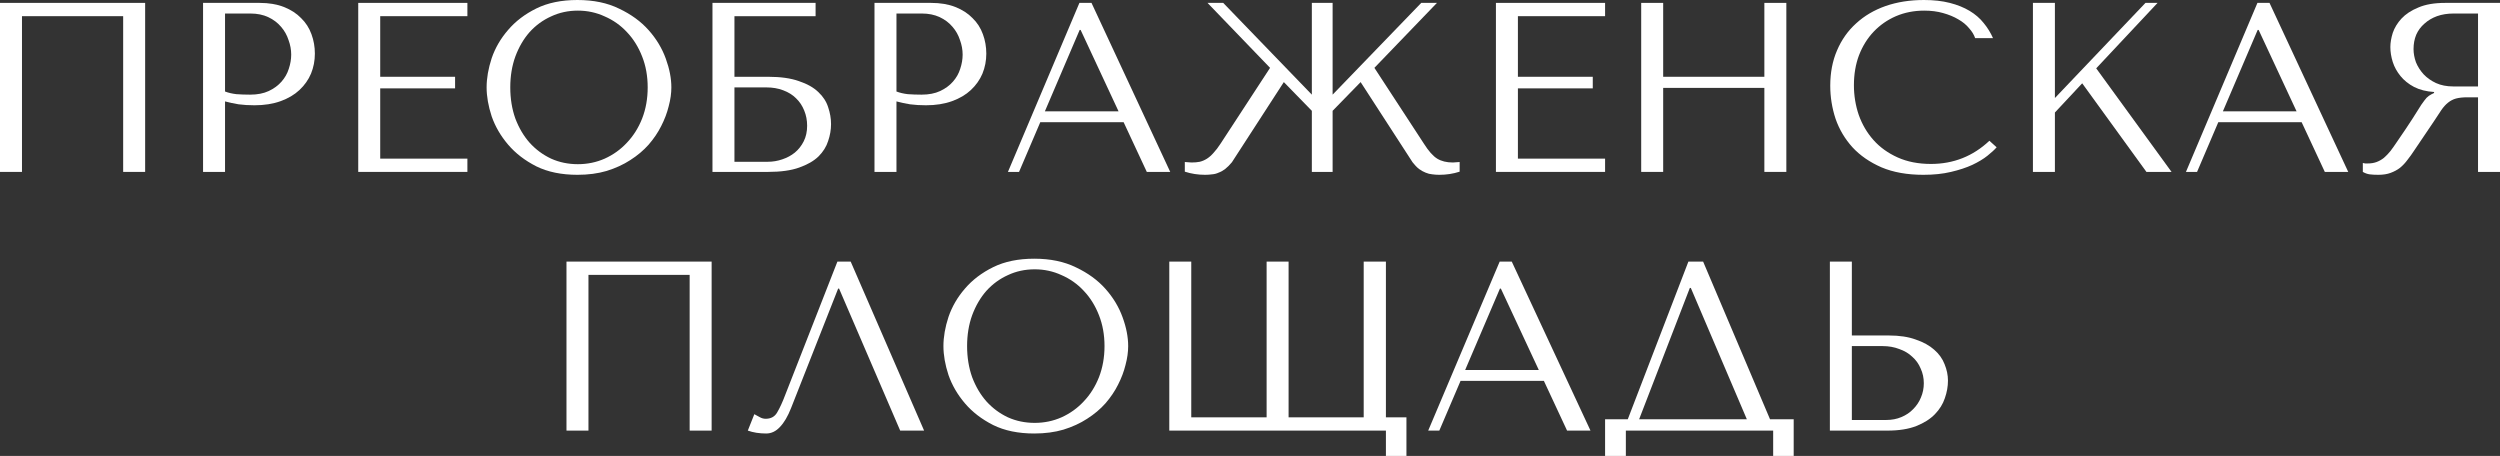 <?xml version="1.0" encoding="UTF-8"?> <svg xmlns="http://www.w3.org/2000/svg" width="965" height="176" viewBox="0 0 965 176" fill="none"><rect x="0" y="0" width="965" height="176" fill="#333333" stroke="none"/> <path d="M56.024 1.118V66.358H47.541V6.244H8.483V66.358H0V1.118H56.024Z" fill="white"></path> <path d="M86.863 39.144V66.358H78.38V1.118H100.193C103.798 1.118 106.936 1.647 109.608 2.703C112.28 3.759 114.487 5.188 116.227 6.99C118.029 8.73 119.365 10.811 120.235 13.234C121.105 15.595 121.54 18.081 121.54 20.69C121.54 23.424 121.043 26.003 120.049 28.426C119.054 30.787 117.563 32.899 115.574 34.763C113.648 36.565 111.224 37.994 108.303 39.05C105.382 40.107 102.026 40.635 98.236 40.635C95.998 40.635 93.948 40.511 92.083 40.262C90.219 39.951 88.479 39.579 86.863 39.144ZM86.863 5.219V35.322C88.168 35.819 89.628 36.161 91.244 36.348C92.86 36.472 94.631 36.534 96.558 36.534C99.354 36.534 101.747 36.068 103.735 35.136C105.724 34.204 107.371 32.992 108.676 31.501C109.981 30.01 110.913 28.364 111.473 26.562C112.094 24.698 112.405 22.865 112.405 21.063C112.405 19.199 112.063 17.335 111.379 15.471C110.758 13.545 109.795 11.836 108.49 10.345C107.185 8.792 105.538 7.549 103.549 6.617C101.56 5.685 99.261 5.219 96.651 5.219H86.863Z" fill="white"></path> <path d="M138.28 1.118H180.415V6.244H146.763V29.637H175.661V34.111H146.763V61.232H180.415V66.358H138.28V1.118Z" fill="white"></path> <path d="M187.832 33.738C187.832 30.197 188.484 26.438 189.789 22.461C191.156 18.485 193.269 14.85 196.128 11.557C198.987 8.202 202.622 5.437 207.035 3.262C211.447 1.087 216.729 0 222.882 0C229.096 0 234.472 1.118 239.009 3.355C243.607 5.53 247.398 8.295 250.381 11.65C253.364 15.005 255.57 18.671 257 22.647C258.429 26.562 259.144 30.259 259.144 33.738C259.144 36.037 258.802 38.46 258.118 41.008C257.497 43.555 256.534 46.102 255.229 48.65C253.986 51.135 252.37 53.527 250.381 55.826C248.393 58.063 246.031 60.051 243.297 61.791C240.624 63.531 237.579 64.929 234.161 65.985C230.805 66.979 227.046 67.476 222.882 67.476C216.729 67.476 211.447 66.389 207.035 64.214C202.622 61.977 198.987 59.181 196.128 55.826C193.269 52.471 191.156 48.836 189.789 44.922C188.484 40.946 187.832 37.218 187.832 33.738ZM196.967 33.738C196.967 38.087 197.62 42.095 198.925 45.761C200.292 49.364 202.125 52.471 204.425 55.081C206.786 57.69 209.552 59.741 212.721 61.232C215.89 62.661 219.339 63.375 223.068 63.375C226.735 63.375 230.184 62.661 233.415 61.232C236.709 59.741 239.568 57.69 241.992 55.081C244.477 52.471 246.435 49.364 247.864 45.761C249.294 42.095 250.008 38.087 250.008 33.738C250.008 29.389 249.294 25.412 247.864 21.809C246.435 18.143 244.477 15.005 241.992 12.396C239.568 9.786 236.709 7.767 233.415 6.338C230.184 4.846 226.735 4.101 223.068 4.101C219.339 4.101 215.89 4.846 212.721 6.338C209.552 7.767 206.786 9.786 204.425 12.396C202.125 15.005 200.292 18.143 198.925 21.809C197.62 25.412 196.967 29.389 196.967 33.738Z" fill="white"></path> <path d="M283.496 6.244V29.637H296.453C301.3 29.637 305.278 30.197 308.385 31.315C311.554 32.371 314.04 33.769 315.843 35.509C317.707 37.249 318.981 39.206 319.664 41.38C320.41 43.555 320.783 45.73 320.783 47.904C320.783 50.079 320.41 52.254 319.664 54.428C318.981 56.603 317.738 58.591 315.936 60.393C314.134 62.133 311.648 63.562 308.478 64.68C305.371 65.799 301.363 66.358 296.453 66.358H275.013V1.118H314.817V6.244H283.496ZM283.496 62.444H296.36C298.286 62.444 300.151 62.133 301.953 61.511C303.817 60.89 305.433 60.02 306.8 58.902C308.23 57.721 309.379 56.261 310.249 54.522C311.119 52.782 311.554 50.794 311.554 48.557C311.554 46.444 311.182 44.487 310.436 42.685C309.69 40.821 308.634 39.237 307.266 37.932C305.961 36.627 304.314 35.602 302.326 34.856C300.399 34.111 298.224 33.738 295.801 33.738H283.496V62.444Z" fill="white"></path> <path d="M346.036 39.144V66.358H337.553V1.118H359.366C362.971 1.118 366.109 1.647 368.781 2.703C371.453 3.759 373.66 5.188 375.4 6.99C377.202 8.73 378.538 10.811 379.408 13.234C380.278 15.595 380.713 18.081 380.713 20.69C380.713 23.424 380.216 26.003 379.222 28.426C378.227 30.787 376.736 32.899 374.747 34.763C372.821 36.565 370.397 37.994 367.476 39.05C364.555 40.107 361.199 40.635 357.408 40.635C355.171 40.635 353.12 40.511 351.256 40.262C349.392 39.951 347.652 39.579 346.036 39.144ZM346.036 5.219V35.322C347.341 35.819 348.801 36.161 350.417 36.348C352.033 36.472 353.804 36.534 355.731 36.534C358.527 36.534 360.92 36.068 362.908 35.136C364.897 34.204 366.544 32.992 367.849 31.501C369.154 30.01 370.086 28.364 370.646 26.562C371.267 24.698 371.578 22.865 371.578 21.063C371.578 19.199 371.236 17.335 370.552 15.471C369.931 13.545 368.968 11.836 367.663 10.345C366.357 8.792 364.711 7.549 362.722 6.617C360.733 5.685 358.434 5.219 355.824 5.219H346.036Z" fill="white"></path> <path d="M433.715 47.159H401.555L393.352 66.358H389.063L416.656 1.118H421.317L451.706 66.358H442.664L433.715 47.159ZM431.758 42.965L417.122 11.557H416.749L403.326 42.965H431.758Z" fill="white"></path> <path d="M560.811 62.723L563.421 62.537V66.265C560.936 67.072 558.325 67.476 555.591 67.476C554.659 67.476 553.758 67.414 552.888 67.29C552.018 67.228 551.148 67.01 550.278 66.637C549.47 66.327 548.631 65.861 547.761 65.239C546.891 64.556 546.052 63.686 545.244 62.63L525.202 31.688L514.388 42.778V66.358H506.372V42.778L495.558 31.688L475.516 62.63C474.646 63.686 473.776 64.556 472.906 65.239C472.098 65.861 471.259 66.327 470.389 66.637C469.581 67.01 468.742 67.228 467.872 67.29C467.002 67.414 466.101 67.476 465.169 67.476C462.435 67.476 459.825 67.072 457.339 66.265V62.537L459.949 62.723C461.13 62.723 462.186 62.63 463.118 62.444C464.113 62.195 465.045 61.791 465.915 61.232C466.785 60.673 467.624 59.927 468.432 58.995C469.302 58.063 470.203 56.883 471.135 55.453L490.245 26.189L466.101 1.118H472.16L506.372 36.534V1.118H514.388V36.534L548.6 1.118H554.659L530.515 26.189L549.625 55.453C551.427 58.312 553.136 60.238 554.752 61.232C556.368 62.226 558.388 62.723 560.811 62.723Z" fill="white"></path> <path d="M577.427 1.118H619.562V6.244H585.91V29.637H614.807V34.111H585.91V61.232H619.562V66.358H577.427V1.118Z" fill="white"></path> <path d="M641.986 33.925V66.358H633.503V1.118H641.986V29.637H681.045V1.118H689.528V66.358H681.045V33.925H641.986Z" fill="white"></path> <path d="M767.908 54.335L770.704 56.852C769.896 57.783 768.716 58.871 767.162 60.114C765.608 61.356 763.651 62.537 761.289 63.655C758.99 64.711 756.255 65.612 753.086 66.358C749.979 67.103 746.437 67.476 742.459 67.476C736.182 67.476 730.776 66.513 726.239 64.587C721.703 62.599 717.974 60.02 715.053 56.852C712.132 53.621 709.957 49.955 708.528 45.854C707.16 41.691 706.477 37.435 706.477 33.086C706.477 28.053 707.347 23.517 709.087 19.479C710.827 15.378 713.282 11.898 716.451 9.04C719.621 6.12 723.412 3.883 727.824 2.33C732.298 0.777 737.239 0 742.646 0C746.374 0 749.699 0.373 752.62 1.118C755.541 1.864 758.089 2.889 760.264 4.194C762.439 5.499 764.241 7.052 765.671 8.854C767.162 10.656 768.374 12.613 769.306 14.726H762.408C761.973 13.421 761.196 12.147 760.077 10.904C759.021 9.6 757.623 8.45 755.883 7.456C754.205 6.462 752.247 5.654 750.01 5.033C747.835 4.411 745.411 4.101 742.739 4.101C738.824 4.101 735.188 4.815 731.832 6.244C728.539 7.673 725.68 9.662 723.256 12.209C720.832 14.757 718.937 17.801 717.57 21.343C716.265 24.822 715.612 28.674 715.612 32.899C715.612 36.876 716.234 40.697 717.477 44.363C718.782 48.029 720.677 51.26 723.163 54.056C725.649 56.852 728.756 59.088 732.485 60.766C736.214 62.444 740.502 63.282 745.349 63.282C754.049 63.282 761.569 60.3 767.908 54.335Z" fill="white"></path> <path d="M784.71 66.358V1.118H793.193V37.839L828.15 1.118H832.811L809.134 26.375L838.218 66.358H828.523L803.727 32.154L793.193 43.431V66.358H784.71Z" fill="white"></path> <path d="M888.428 47.159H856.268L848.065 66.358H843.777L871.369 1.118H876.03L906.42 66.358H897.377L888.428 47.159ZM886.471 42.965L871.836 11.557H871.463L858.039 42.965H886.471Z" fill="white"></path> <path d="M965 1.118V66.358H956.517V37.559H952.416C950.676 37.559 949.215 37.715 948.034 38.025C946.916 38.336 945.89 38.864 944.958 39.61C944.026 40.355 943.156 41.318 942.348 42.499C941.54 43.679 940.577 45.139 939.458 46.879L932.094 57.783C931.162 59.213 930.23 60.517 929.297 61.698C928.427 62.878 927.464 63.904 926.408 64.773C925.351 65.581 924.139 66.234 922.772 66.731C921.467 67.228 919.882 67.476 918.018 67.476C916.651 67.476 915.532 67.414 914.662 67.29C913.792 67.166 912.922 66.855 912.052 66.358V62.91C912.363 62.972 912.674 63.034 912.984 63.096C913.295 63.096 913.606 63.096 913.916 63.096C915.221 63.096 916.371 62.909 917.365 62.537C918.36 62.164 919.292 61.636 920.162 60.952C921.032 60.207 921.871 59.337 922.679 58.343C923.487 57.286 924.326 56.106 925.196 54.801C927.806 51.011 929.826 47.998 931.255 45.761C932.684 43.462 933.803 41.691 934.611 40.448C935.481 39.206 936.165 38.305 936.662 37.746C937.221 37.187 937.874 36.721 938.619 36.348L939.551 35.882V35.509C936.568 35.322 933.99 34.67 931.814 33.552C929.701 32.433 927.961 31.035 926.594 29.358C925.227 27.68 924.233 25.878 923.611 23.952C922.99 21.964 922.679 20.038 922.679 18.174C922.679 16.496 922.99 14.663 923.611 12.675C924.295 10.687 925.413 8.854 926.967 7.176C928.583 5.437 930.758 4.008 933.492 2.889C936.227 1.709 939.676 1.118 943.84 1.118H965ZM956.517 5.219H947.102C944.741 5.219 942.597 5.561 940.67 6.244C938.806 6.928 937.19 7.891 935.823 9.134C934.456 10.314 933.399 11.743 932.653 13.421C931.97 15.098 931.628 16.931 931.628 18.919C931.628 20.597 931.939 22.306 932.56 24.045C933.244 25.723 934.238 27.276 935.543 28.705C936.848 30.072 938.433 31.191 940.297 32.06C942.224 32.93 944.43 33.365 946.916 33.365H956.517V5.219Z" fill="white"></path> <path d="M274.687 100.975V166.214H266.204V106.101H227.146V166.214H218.663V100.975H274.687Z" fill="white"></path> <path d="M328.364 100.975L356.703 166.214H347.474L323.89 111.413H323.517L305.339 157.547C304.096 160.715 302.667 163.139 301.051 164.816C299.498 166.494 297.727 167.332 295.738 167.332C294.495 167.332 293.252 167.239 292.009 167.053C290.828 166.866 289.71 166.587 288.653 166.214L291.17 159.877C291.792 160.187 292.475 160.56 293.221 160.995C293.967 161.43 294.744 161.647 295.551 161.647C297.602 161.647 299.094 160.809 300.026 159.131C301.02 157.453 302.046 155.217 303.102 152.421L323.237 100.975H328.364Z" fill="white"></path> <path d="M364.164 133.594C364.164 130.053 364.816 126.294 366.122 122.317C367.489 118.341 369.602 114.706 372.46 111.413C375.319 108.058 378.955 105.293 383.367 103.118C387.779 100.944 393.062 99.856 399.214 99.856C405.429 99.856 410.804 100.975 415.341 103.211C419.94 105.386 423.731 108.151 426.714 111.506C429.697 114.861 431.903 118.527 433.332 122.504C434.761 126.418 435.476 130.115 435.476 133.594C435.476 135.893 435.134 138.316 434.451 140.864C433.829 143.411 432.866 145.959 431.561 148.506C430.318 150.992 428.702 153.384 426.714 155.683C424.725 157.919 422.363 159.908 419.629 161.647C416.957 163.387 413.911 164.785 410.493 165.841C407.138 166.835 403.378 167.332 399.214 167.332C393.062 167.332 387.779 166.245 383.367 164.07C378.955 161.834 375.319 159.038 372.46 155.683C369.602 152.327 367.489 148.693 366.122 144.778C364.816 140.802 364.164 137.074 364.164 133.594ZM373.299 133.594C373.299 137.944 373.952 141.951 375.257 145.617C376.624 149.221 378.457 152.327 380.757 154.937C383.118 157.547 385.884 159.597 389.053 161.088C392.223 162.517 395.672 163.232 399.4 163.232C403.067 163.232 406.516 162.517 409.748 161.088C413.041 159.597 415.9 157.547 418.324 154.937C420.81 152.327 422.767 149.221 424.197 145.617C425.626 141.951 426.341 137.944 426.341 133.594C426.341 129.245 425.626 125.269 424.197 121.665C422.767 117.999 420.81 114.861 418.324 112.252C415.9 109.642 413.041 107.623 409.748 106.194C406.516 104.703 403.067 103.957 399.4 103.957C395.672 103.957 392.223 104.703 389.053 106.194C385.884 107.623 383.118 109.642 380.757 112.252C378.457 114.861 376.624 117.999 375.257 121.665C373.952 125.269 373.299 129.245 373.299 133.594Z" fill="white"></path> <path d="M534.962 176V166.214H451.345V100.975H459.828V161.088H488.912V100.975H497.395V161.088H526.386V100.975H534.962V161.088H542.886V176H534.962Z" fill="white"></path> <path d="M595.937 147.015H563.777L555.574 166.214H551.285L578.878 100.975H583.539L613.928 166.214H604.886L595.937 147.015ZM593.98 142.821L579.344 111.413H578.971L565.548 142.821H593.98Z" fill="white"></path> <path d="M657.407 100.975L683.229 161.834H692.364V176H684.441V166.214H627.578V176H619.561V161.834H628.323L651.721 100.975H657.407ZM674.28 161.834L652.653 111.133H652.28L632.705 161.834H674.28Z" fill="white"></path> <path d="M706.33 166.214V100.975H714.813V129.494H729.076C733.177 129.494 736.658 130.022 739.516 131.078C742.437 132.072 744.799 133.377 746.601 134.992C748.465 136.608 749.801 138.472 750.609 140.584C751.479 142.697 751.914 144.809 751.914 146.922C751.914 149.159 751.51 151.426 750.702 153.725C749.957 155.962 748.683 158.013 746.88 159.877C745.078 161.741 742.686 163.263 739.703 164.443C736.72 165.624 732.991 166.214 728.516 166.214H706.33ZM714.813 162.113H728.05C730.225 162.113 732.183 161.741 733.923 160.995C735.725 160.249 737.248 159.224 738.491 157.919C739.796 156.615 740.79 155.123 741.474 153.446C742.219 151.706 742.592 149.873 742.592 147.947C742.592 145.897 742.188 144.002 741.381 142.262C740.635 140.46 739.547 138.938 738.118 137.695C736.751 136.39 735.073 135.396 733.084 134.713C731.158 133.967 729.045 133.594 726.745 133.594H714.813V162.113Z" fill="white"></path> </svg> 